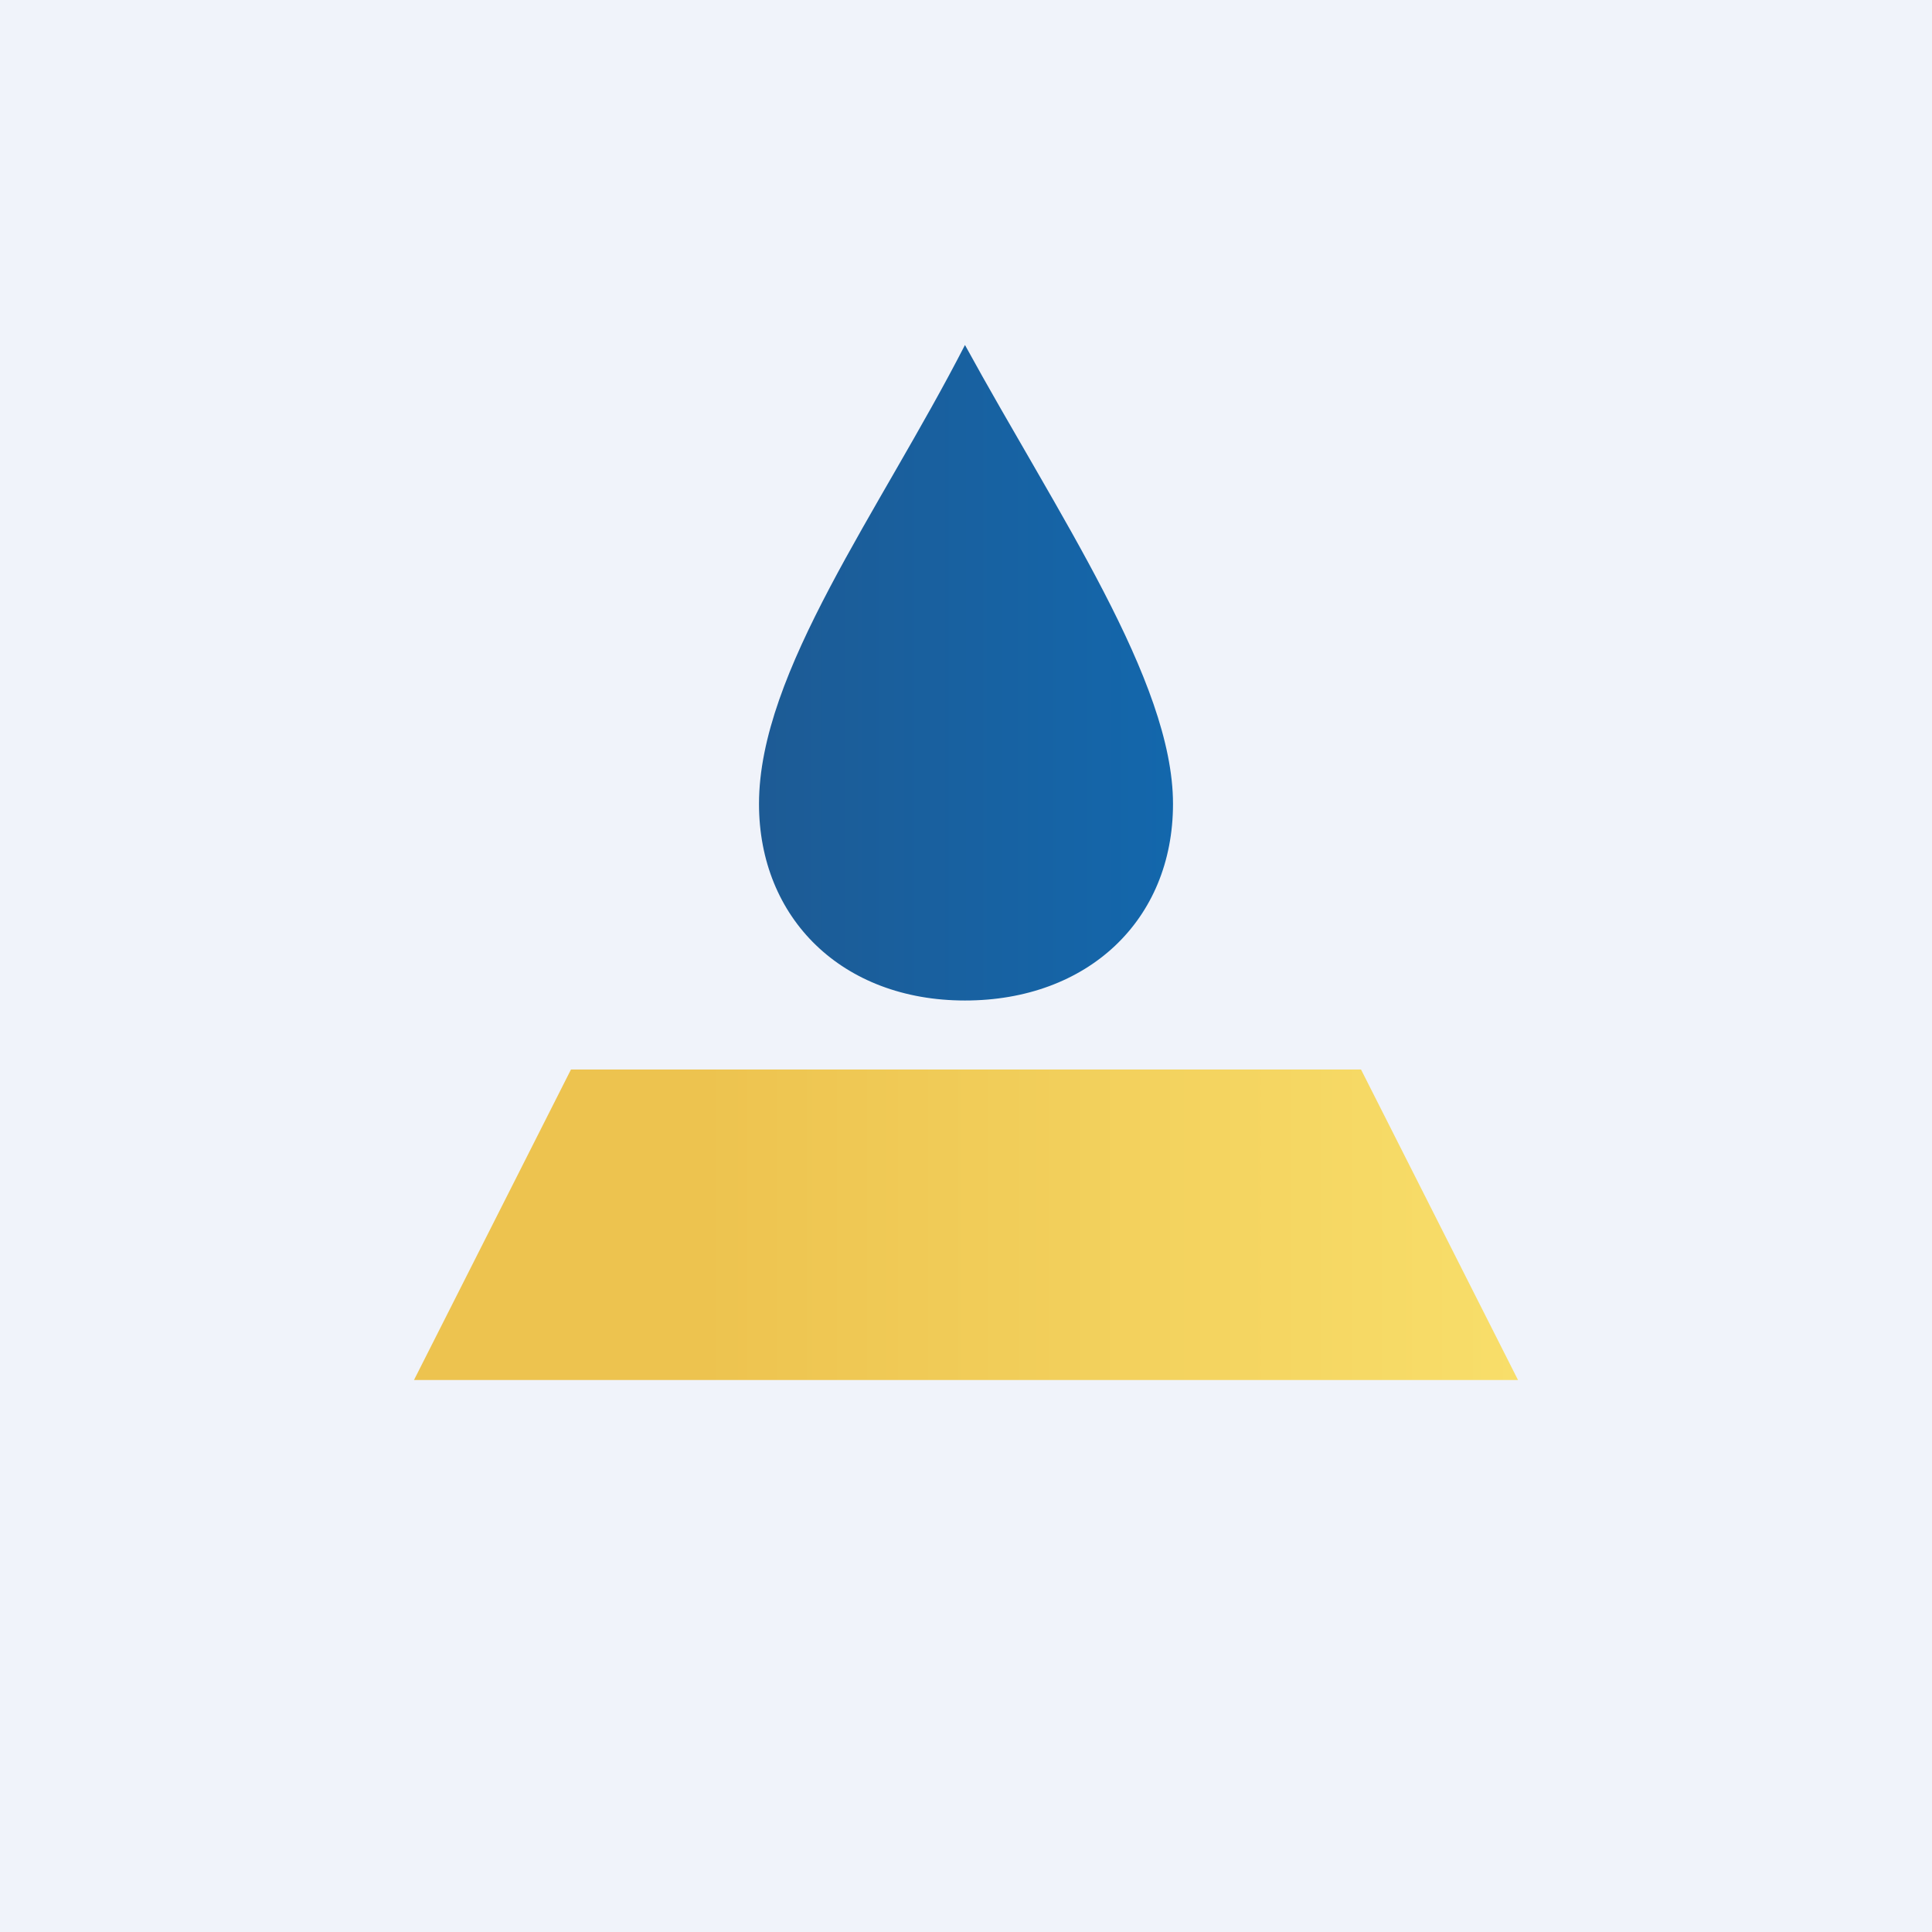 <!-- by TradingView --><svg xmlns="http://www.w3.org/2000/svg" width="56" height="56" viewBox="0 0 56 56"><path fill="#F0F3FA" d="M0 0h56v56H0z"/><path d="M39.45 31L44 40H12l4.55-9h22.9z" fill="url(#auhrlnebp)"/><path d="M22 23.3c0 3.32 2.41 5.7 5.97 5.7 3.55 0 6.03-2.32 6.03-5.7 0-3.57-3.35-8.4-6.03-13.3C25.49 14.83 22 19.47 22 23.3z" fill="url(#buhrlnebp)"/><defs><linearGradient id="auhrlnebp" x1="12" y1="35.5" x2="44" y2="35.5" gradientUnits="userSpaceOnUse"><stop offset=".26" stop-color="#EDC34F"/><stop offset="1" stop-color="#F8DE6A"/></linearGradient><linearGradient id="buhrlnebp" x1="22" y1="21.85" x2="34" y2="21.85" gradientUnits="userSpaceOnUse"><stop stop-color="#1D5B95"/><stop offset="1" stop-color="#1367AC"/></linearGradient></defs></svg>